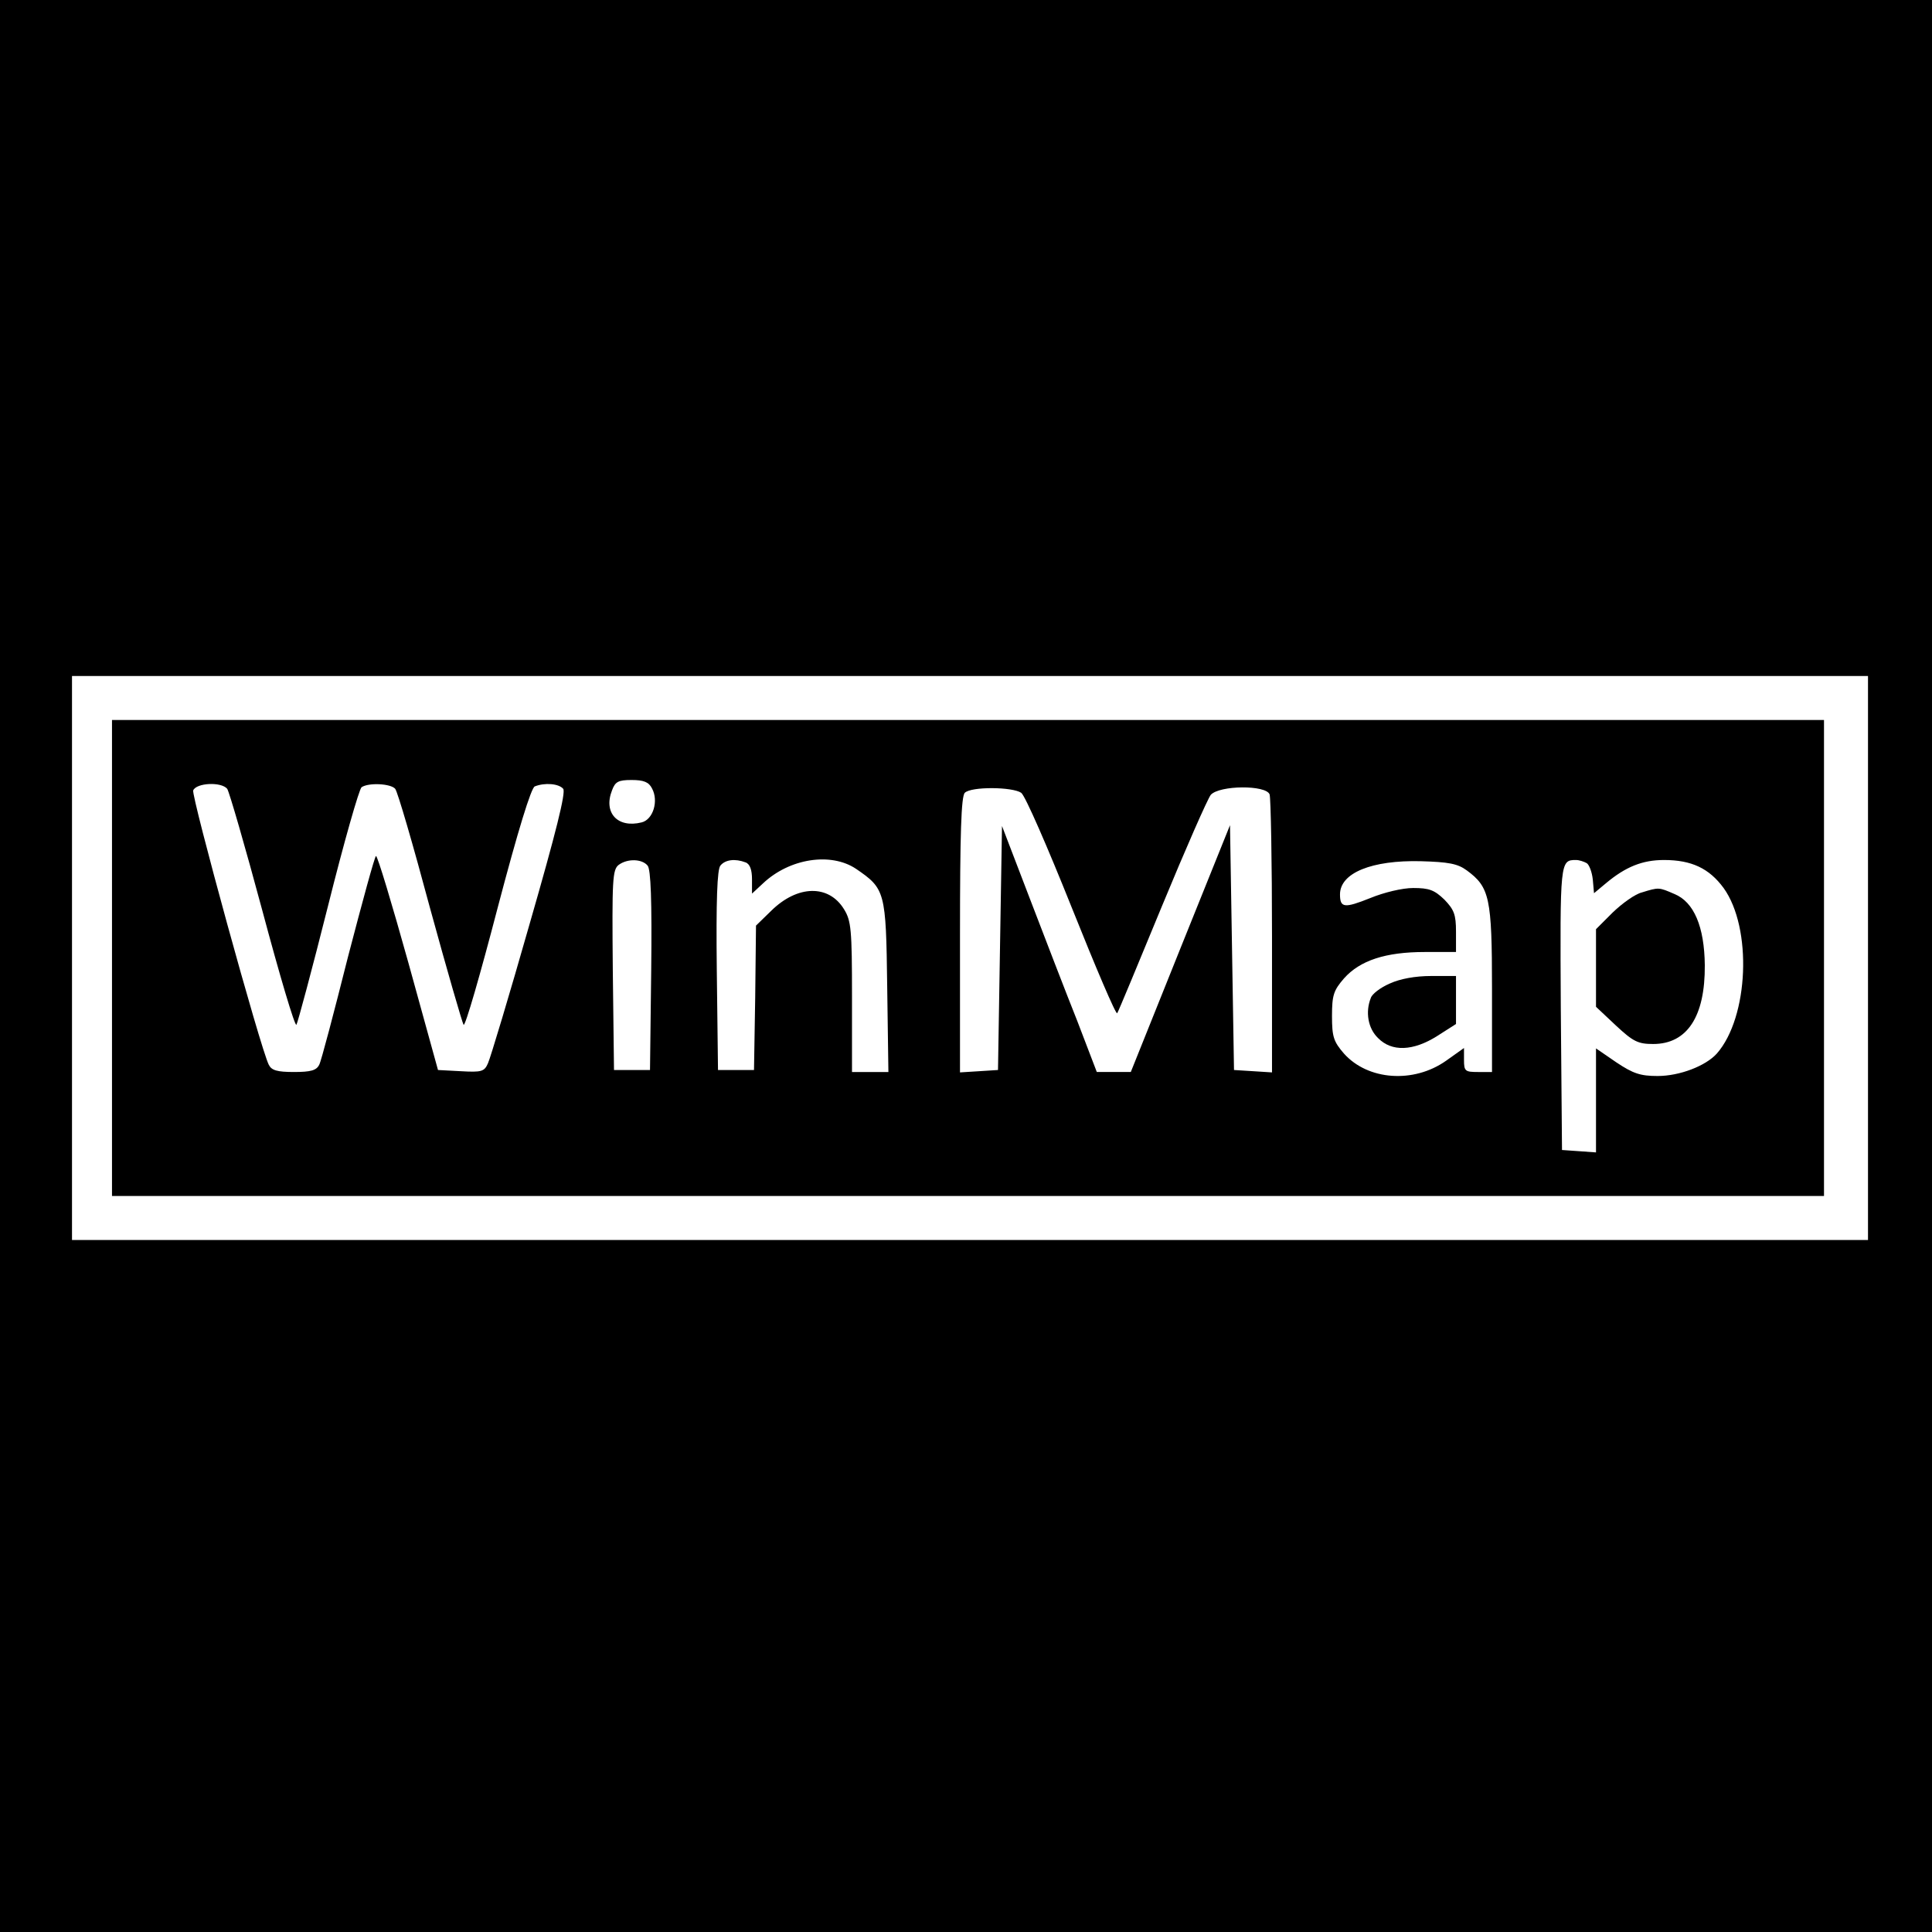 <?xml version="1.0" standalone="no"?>
<!DOCTYPE svg PUBLIC "-//W3C//DTD SVG 20010904//EN"
 "http://www.w3.org/TR/2001/REC-SVG-20010904/DTD/svg10.dtd">
<svg version="1.0" xmlns="http://www.w3.org/2000/svg"
 width="483pt" height="483pt" viewBox="0 0 483 483"
 preserveAspectRatio="xMidYMid meet">
<g transform="translate(0,483) scale(0.1,-0.1)"
fill="#000000" stroke="none">
<path d="M0 2415 l0 -2415 2415 0 2415 0 0 2415 0 2415 -2415 0 -2415 0 0
-2415z m4670 20 l0 -705 -2245 0 -2245 0 0 705 0 705 2245 0 2245 0 0 -705z"/>
<path d="M280 2435 l0 -595 2140 0 2140 0 0 595 0 595 -2140 0 -2140 0 0 -595z
m1350 424 c17 -31 3 -78 -26 -85 -60 -15 -96 24 -74 80 8 22 16 26 49 26 30 0
43 -5 51 -21z m-1062 -1 c5 -7 45 -145 88 -305 43 -161 81 -289 85 -285 3 4
39 138 79 297 40 160 78 293 84 297 18 12 73 9 84 -4 6 -7 45 -141 87 -298 43
-157 81 -288 84 -292 4 -5 42 127 85 292 51 194 84 301 93 304 25 10 60 7 71
-6 7 -9 -18 -109 -84 -338 -51 -179 -98 -335 -104 -348 -9 -21 -16 -23 -68
-20 l-57 3 -74 268 c-41 147 -77 267 -81 267 -3 0 -34 -114 -70 -252 -35 -139
-67 -261 -72 -270 -7 -14 -21 -18 -63 -18 -42 0 -56 4 -63 18 -21 41 -194 672
-189 686 8 19 70 22 85 4z m1985 -10 c10 -7 66 -136 126 -286 60 -150 111
-270 114 -265 3 4 53 125 112 268 59 143 114 268 122 278 22 24 138 25 147 1
3 -9 6 -169 6 -355 l0 -340 -47 3 -48 3 -5 306 -5 306 -124 -308 -124 -309
-42 0 -43 0 -49 128 c-28 70 -81 208 -119 307 l-69 180 -5 -305 -5 -305 -47
-3 -48 -3 0 343 c0 254 3 347 12 356 16 16 119 15 141 0z m-934 -182 c8 -9 11
-87 9 -262 l-3 -249 -45 0 -45 0 -3 250 c-2 226 -1 251 15 263 22 16 58 15 72
-2z m245 8 c11 -4 16 -19 16 -42 l0 -36 28 26 c66 62 169 78 232 36 73 -50 75
-56 78 -294 l3 -214 -45 0 -46 0 0 188 c0 168 -2 190 -20 219 -38 62 -116 61
-182 -4 l-38 -37 -2 -180 -3 -181 -45 0 -45 0 -3 249 c-2 175 1 253 9 262 12
15 37 18 63 8z m1803 -20 c57 -42 63 -68 63 -296 l0 -208 -35 0 c-32 0 -35 2
-35 30 l0 30 -45 -32 c-81 -57 -195 -49 -255 18 -26 30 -30 42 -30 94 0 52 4
64 30 94 40 45 104 66 202 66 l78 0 0 51 c0 43 -5 55 -29 80 -25 24 -38 29
-78 29 -27 0 -73 -11 -107 -25 -65 -26 -76 -25 -76 9 0 54 80 86 202 83 69 -2
92 -6 115 -23z m300 18 c6 -4 13 -22 15 -41 l3 -34 30 25 c49 41 91 58 145 58
69 0 113 -21 149 -70 72 -100 63 -323 -17 -414 -28 -31 -93 -56 -148 -56 -43
0 -61 6 -103 34 l-51 35 0 -130 0 -130 -42 3 -43 3 -3 354 c-2 368 -2 371 38
371 8 0 20 -4 27 -8z"/>
<path d="M3474 2371 c-23 -10 -44 -26 -47 -36 -14 -35 -7 -76 18 -100 34 -35
88 -33 148 5 l47 30 0 60 0 60 -62 0 c-40 0 -78 -7 -104 -19z"/>
<path d="M4105 2599 c-17 -4 -49 -27 -73 -50 l-42 -42 0 -97 0 -97 50 -47 c43
-40 55 -46 93 -46 85 0 130 69 129 197 -1 96 -27 158 -76 178 -39 17 -39 17
-81 4z"/>
</g>
</svg>
